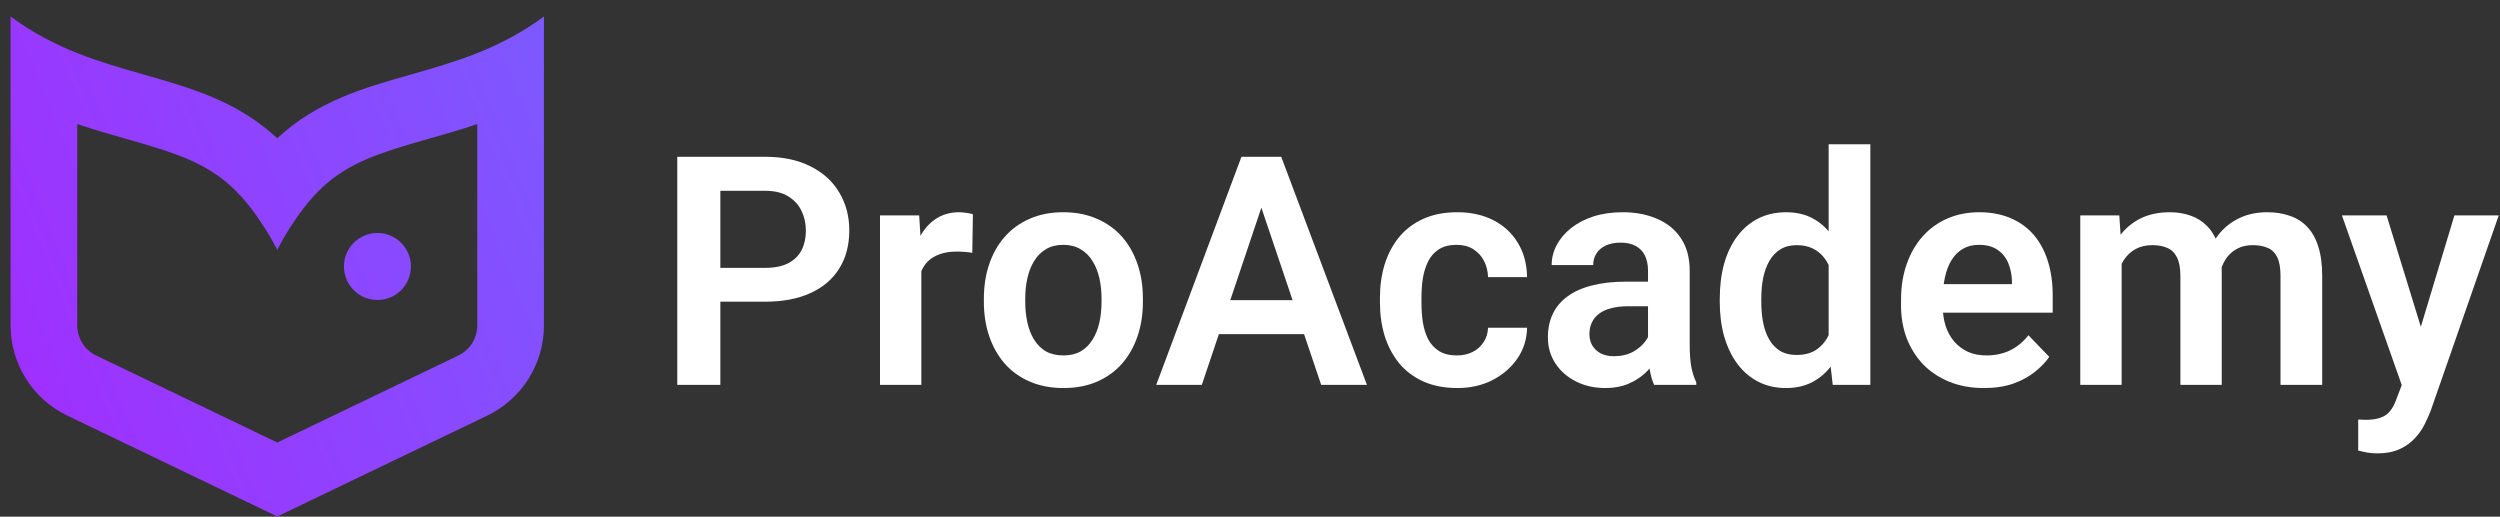 <svg width="150" height="31" viewBox="0 0 150 31" fill="none" xmlns="http://www.w3.org/2000/svg">
<rect x="0" y="0" width="150" height="31" fill="#333333" stroke="none"/>
<path fill-rule="evenodd" clip-rule="evenodd" d="M13.916 11.228C15.515 12.71 16.636 14.988 16.636 14.988C16.636 14.988 17.755 12.71 19.355 11.228C20.954 9.745 22.777 9.165 25.721 8.326L25.884 8.28L25.884 8.28C26.729 8.039 27.657 7.776 28.636 7.444V19.529C28.636 20.297 28.195 20.998 27.501 21.331L16.636 26.551L5.77 21.331C5.076 20.998 4.635 20.297 4.635 19.529V7.444C5.614 7.776 6.542 8.039 7.387 8.28L7.55 8.326C10.494 9.165 12.317 9.745 13.916 11.228ZM32.636 0.988C31.316 1.967 29.975 2.652 28.636 3.185C27.29 3.72 25.945 4.103 24.625 4.479L24.625 4.479C21.772 5.292 19.032 6.073 16.636 8.294C14.239 6.073 11.499 5.292 8.646 4.479C7.326 4.103 5.981 3.72 4.635 3.185C3.296 2.652 1.955 1.967 0.635 0.988V19.529C0.635 21.835 1.958 23.938 4.038 24.937L16.636 30.988L29.233 24.937C31.313 23.938 32.636 21.835 32.636 19.529V0.988ZM24.656 15.989C24.656 17.099 23.756 17.999 22.646 17.999C21.535 17.999 20.636 17.099 20.636 15.989C20.636 14.878 21.535 13.978 22.646 13.978C23.756 13.978 24.656 14.878 24.656 15.989Z" fill="url(#paint0_linear_294_831)"/>
<path d="M144.539 21.966L147.265 12.922H149.925L145.845 24.635C145.751 24.886 145.629 25.159 145.479 25.453C145.335 25.748 145.14 26.027 144.896 26.29C144.652 26.559 144.345 26.779 143.975 26.948C143.611 27.117 143.169 27.202 142.649 27.202C142.424 27.202 142.223 27.186 142.048 27.155C141.872 27.123 141.687 27.083 141.493 27.032V25.171C141.556 25.177 141.628 25.181 141.709 25.181C141.797 25.187 141.872 25.19 141.935 25.19C142.298 25.19 142.599 25.146 142.837 25.058C143.075 24.977 143.267 24.842 143.411 24.654C143.561 24.472 143.686 24.234 143.787 23.94L144.539 21.966ZM143.195 12.922L145.498 20.415L145.902 23.037L144.191 23.348L140.515 12.922H143.195Z" fill="white"/>
<path d="M127.298 15.009V23.094H124.817V12.922H127.157L127.298 15.009ZM126.932 17.641H126.17C126.17 16.933 126.255 16.282 126.424 15.686C126.6 15.091 126.857 14.574 127.195 14.135C127.533 13.69 127.95 13.345 128.445 13.101C128.947 12.857 129.526 12.734 130.184 12.734C130.642 12.734 131.062 12.803 131.444 12.941C131.826 13.073 132.155 13.283 132.431 13.571C132.713 13.853 132.929 14.223 133.08 14.68C133.23 15.132 133.305 15.674 133.305 16.306V23.094H130.824V16.56C130.824 16.084 130.755 15.711 130.617 15.442C130.485 15.172 130.294 14.984 130.043 14.878C129.793 14.765 129.492 14.709 129.141 14.709C128.752 14.709 128.417 14.787 128.135 14.944C127.859 15.094 127.631 15.304 127.449 15.573C127.273 15.843 127.142 16.153 127.054 16.504C126.972 16.855 126.932 17.234 126.932 17.641ZM133.117 17.181L132.093 17.369C132.099 16.73 132.187 16.131 132.356 15.573C132.525 15.009 132.773 14.517 133.098 14.097C133.431 13.671 133.841 13.339 134.33 13.101C134.825 12.857 135.395 12.734 136.041 12.734C136.542 12.734 136.993 12.806 137.394 12.951C137.802 13.088 138.15 13.311 138.438 13.618C138.726 13.919 138.946 14.31 139.096 14.793C139.253 15.276 139.331 15.865 139.331 16.56V23.094H136.83V16.551C136.83 16.056 136.762 15.677 136.624 15.414C136.492 15.15 136.301 14.969 136.05 14.868C135.8 14.762 135.505 14.709 135.167 14.709C134.822 14.709 134.521 14.774 134.264 14.906C134.013 15.031 133.8 15.207 133.625 15.432C133.456 15.658 133.327 15.921 133.239 16.222C133.158 16.517 133.117 16.836 133.117 17.181Z" fill="white"/>
<path d="M119.035 23.282C118.265 23.282 117.572 23.156 116.958 22.906C116.344 22.655 115.821 22.307 115.388 21.862C114.962 21.411 114.633 20.888 114.401 20.292C114.175 19.691 114.063 19.045 114.063 18.356V17.98C114.063 17.197 114.175 16.485 114.401 15.846C114.627 15.2 114.946 14.646 115.36 14.182C115.774 13.718 116.269 13.361 116.845 13.11C117.422 12.86 118.058 12.734 118.753 12.734C119.474 12.734 120.11 12.857 120.662 13.101C121.213 13.339 121.674 13.678 122.044 14.116C122.413 14.555 122.692 15.081 122.88 15.695C123.068 16.303 123.162 16.977 123.162 17.717V18.76H115.191V17.049H120.718V16.861C120.706 16.466 120.63 16.106 120.493 15.78C120.355 15.448 120.142 15.185 119.853 14.991C119.565 14.79 119.192 14.69 118.735 14.69C118.365 14.69 118.042 14.771 117.766 14.934C117.497 15.091 117.271 15.316 117.09 15.611C116.914 15.899 116.782 16.244 116.695 16.645C116.607 17.046 116.563 17.491 116.563 17.98V18.356C116.563 18.782 116.62 19.177 116.732 19.54C116.851 19.904 117.024 20.22 117.249 20.49C117.481 20.753 117.757 20.96 118.077 21.11C118.403 21.254 118.772 21.326 119.186 21.326C119.706 21.326 120.176 21.226 120.596 21.026C121.022 20.819 121.392 20.515 121.705 20.114L122.955 21.411C122.742 21.724 122.454 22.025 122.091 22.313C121.733 22.602 121.301 22.837 120.793 23.018C120.286 23.194 119.7 23.282 119.035 23.282Z" fill="white"/>
<path d="M109.719 20.932V8.655H112.22V23.094H109.964L109.719 20.932ZM103.186 18.13V17.933C103.186 17.156 103.274 16.451 103.449 15.818C103.631 15.179 103.894 14.63 104.239 14.173C104.584 13.715 105 13.361 105.489 13.111C105.984 12.86 106.545 12.735 107.172 12.735C107.78 12.735 108.309 12.857 108.761 13.101C109.218 13.346 109.607 13.693 109.926 14.145C110.252 14.596 110.512 15.132 110.706 15.752C110.901 16.366 111.042 17.043 111.129 17.783V18.319C111.042 19.039 110.901 19.7 110.706 20.302C110.512 20.904 110.252 21.43 109.926 21.881C109.607 22.326 109.218 22.671 108.761 22.915C108.303 23.16 107.767 23.282 107.153 23.282C106.533 23.282 105.975 23.153 105.48 22.896C104.991 22.64 104.574 22.279 104.23 21.815C103.891 21.352 103.631 20.806 103.449 20.18C103.274 19.553 103.186 18.87 103.186 18.13ZM105.677 17.933V18.13C105.677 18.569 105.715 18.98 105.79 19.362C105.865 19.744 105.987 20.083 106.157 20.377C106.326 20.665 106.542 20.891 106.805 21.054C107.075 21.217 107.401 21.298 107.783 21.298C108.272 21.298 108.673 21.192 108.986 20.979C109.306 20.759 109.553 20.462 109.729 20.086C109.904 19.703 110.017 19.274 110.067 18.798V17.322C110.042 16.946 109.976 16.598 109.87 16.279C109.77 15.959 109.625 15.683 109.437 15.451C109.256 15.219 109.03 15.038 108.761 14.906C108.491 14.774 108.171 14.709 107.802 14.709C107.419 14.709 107.094 14.793 106.824 14.963C106.555 15.125 106.335 15.354 106.166 15.649C105.997 15.943 105.872 16.285 105.79 16.673C105.715 17.062 105.677 17.482 105.677 17.933Z" fill="white"/>
<path d="M98.881 20.932V16.241C98.881 15.896 98.821 15.598 98.702 15.348C98.583 15.097 98.402 14.903 98.157 14.765C97.913 14.627 97.603 14.558 97.227 14.558C96.894 14.558 96.603 14.614 96.352 14.727C96.108 14.84 95.92 15 95.788 15.207C95.657 15.407 95.591 15.639 95.591 15.902H93.1C93.1 15.482 93.2 15.085 93.4 14.709C93.601 14.326 93.886 13.988 94.256 13.693C94.632 13.392 95.08 13.157 95.6 12.988C96.127 12.819 96.716 12.734 97.368 12.734C98.138 12.734 98.825 12.866 99.426 13.129C100.034 13.386 100.51 13.775 100.855 14.295C101.206 14.815 101.382 15.47 101.382 16.259V20.697C101.382 21.204 101.413 21.64 101.476 22.003C101.544 22.36 101.645 22.671 101.776 22.934V23.094H99.248C99.129 22.837 99.038 22.511 98.975 22.116C98.912 21.715 98.881 21.32 98.881 20.932ZM99.229 16.899L99.248 18.375H97.678C97.289 18.375 96.948 18.415 96.653 18.497C96.359 18.572 96.117 18.685 95.929 18.835C95.741 18.979 95.6 19.155 95.506 19.362C95.412 19.562 95.365 19.791 95.365 20.048C95.365 20.299 95.422 20.524 95.534 20.725C95.653 20.925 95.823 21.085 96.042 21.204C96.268 21.317 96.531 21.373 96.832 21.373C97.27 21.373 97.653 21.286 97.978 21.11C98.304 20.928 98.558 20.709 98.74 20.452C98.922 20.195 99.019 19.951 99.031 19.719L99.746 20.791C99.658 21.047 99.526 21.32 99.351 21.608C99.175 21.897 98.95 22.166 98.674 22.417C98.398 22.668 98.066 22.874 97.678 23.037C97.289 23.2 96.838 23.282 96.324 23.282C95.666 23.282 95.077 23.15 94.557 22.887C94.037 22.624 93.626 22.263 93.325 21.806C93.025 21.348 92.874 20.828 92.874 20.245C92.874 19.706 92.974 19.23 93.175 18.817C93.375 18.403 93.673 18.055 94.068 17.773C94.463 17.485 94.952 17.268 95.534 17.124C96.124 16.974 96.797 16.899 97.555 16.899H99.229Z" fill="white"/>
<path d="M87.412 21.326C87.763 21.326 88.076 21.258 88.352 21.12C88.628 20.982 88.847 20.787 89.01 20.537C89.18 20.286 89.27 19.995 89.283 19.663H91.624C91.611 20.352 91.417 20.969 91.041 21.514C90.665 22.06 90.163 22.492 89.537 22.812C88.916 23.125 88.221 23.282 87.45 23.282C86.666 23.282 85.983 23.15 85.4 22.887C84.818 22.624 84.332 22.257 83.944 21.787C83.561 21.317 83.273 20.772 83.079 20.151C82.891 19.531 82.797 18.867 82.797 18.158V17.858C82.797 17.149 82.891 16.485 83.079 15.865C83.273 15.244 83.561 14.699 83.944 14.229C84.332 13.759 84.818 13.392 85.4 13.129C85.983 12.866 86.663 12.734 87.44 12.734C88.261 12.734 88.982 12.894 89.603 13.214C90.229 13.533 90.718 13.985 91.069 14.568C91.426 15.15 91.611 15.836 91.624 16.626H89.283C89.27 16.263 89.189 15.937 89.038 15.649C88.888 15.36 88.675 15.128 88.399 14.953C88.124 14.777 87.788 14.69 87.393 14.69C86.974 14.69 86.623 14.777 86.341 14.953C86.065 15.128 85.849 15.37 85.692 15.677C85.541 15.977 85.435 16.316 85.372 16.692C85.316 17.062 85.288 17.45 85.288 17.858V18.158C85.288 18.572 85.316 18.967 85.372 19.343C85.435 19.719 85.541 20.057 85.692 20.358C85.849 20.653 86.065 20.888 86.341 21.063C86.623 21.239 86.98 21.326 87.412 21.326Z" fill="white"/>
<path d="M76.01 11.484L72.109 23.094H69.373L74.487 9.407H76.235L76.01 11.484ZM79.272 23.094L75.352 11.484L75.117 9.407H76.874L82.017 23.094H79.272ZM79.093 18.008V20.048H71.751V18.008H79.093Z" fill="white"/>
<path d="M59.032 18.111V17.914C59.032 17.168 59.139 16.482 59.352 15.855C59.565 15.222 59.875 14.674 60.283 14.21C60.69 13.746 61.188 13.386 61.777 13.129C62.367 12.866 63.037 12.734 63.789 12.734C64.554 12.734 65.231 12.866 65.82 13.129C66.415 13.386 66.916 13.746 67.324 14.21C67.731 14.674 68.041 15.222 68.254 15.855C68.467 16.482 68.574 17.168 68.574 17.914V18.111C68.574 18.851 68.467 19.537 68.254 20.17C68.041 20.797 67.731 21.345 67.324 21.815C66.916 22.279 66.418 22.639 65.829 22.896C65.24 23.153 64.566 23.282 63.808 23.282C63.056 23.282 62.382 23.153 61.787 22.896C61.191 22.639 60.69 22.279 60.283 21.815C59.875 21.345 59.565 20.797 59.352 20.17C59.139 19.537 59.032 18.851 59.032 18.111ZM61.514 17.914V18.111C61.514 18.556 61.558 18.973 61.646 19.362C61.733 19.75 61.868 20.092 62.05 20.386C62.232 20.681 62.467 20.913 62.755 21.082C63.05 21.245 63.401 21.326 63.808 21.326C64.209 21.326 64.554 21.245 64.842 21.082C65.13 20.913 65.365 20.681 65.547 20.386C65.735 20.092 65.873 19.75 65.961 19.362C66.048 18.973 66.092 18.556 66.092 18.111V17.914C66.092 17.475 66.048 17.065 65.961 16.683C65.873 16.294 65.735 15.953 65.547 15.658C65.365 15.357 65.127 15.122 64.832 14.953C64.544 14.777 64.196 14.69 63.789 14.69C63.388 14.69 63.043 14.777 62.755 14.953C62.467 15.122 62.232 15.357 62.05 15.658C61.868 15.953 61.733 16.294 61.646 16.683C61.558 17.065 61.514 17.475 61.514 17.914Z" fill="white"/>
<path d="M55.281 15V23.094H52.8V12.922H55.15L55.281 15ZM58.374 12.857L58.337 15.169C58.199 15.144 58.042 15.125 57.867 15.113C57.697 15.1 57.538 15.094 57.387 15.094C57.005 15.094 56.669 15.147 56.381 15.254C56.093 15.354 55.852 15.501 55.657 15.695C55.469 15.89 55.325 16.128 55.225 16.41C55.125 16.686 55.068 16.999 55.056 17.35L54.52 17.284C54.52 16.639 54.586 16.04 54.717 15.489C54.849 14.937 55.04 14.455 55.291 14.041C55.541 13.627 55.855 13.308 56.231 13.082C56.613 12.85 57.052 12.734 57.547 12.734C57.685 12.734 57.832 12.747 57.989 12.772C58.152 12.791 58.28 12.819 58.374 12.857Z" fill="white"/>
<path d="M45.9 18.102H42.375V16.072H45.9C46.476 16.072 46.943 15.978 47.3 15.79C47.664 15.595 47.93 15.332 48.099 15C48.269 14.662 48.353 14.276 48.353 13.844C48.353 13.424 48.269 13.032 48.099 12.669C47.93 12.305 47.664 12.011 47.3 11.785C46.943 11.559 46.476 11.447 45.9 11.447H43.221V23.094H40.636V9.407H45.9C46.965 9.407 47.874 9.598 48.626 9.98C49.384 10.356 49.961 10.88 50.356 11.55C50.757 12.214 50.957 12.973 50.957 13.825C50.957 14.709 50.757 15.47 50.356 16.109C49.961 16.748 49.384 17.241 48.626 17.585C47.874 17.93 46.965 18.102 45.9 18.102Z" fill="white"/>
<defs>
<linearGradient id="paint0_linear_294_831" x1="1.698" y1="30.988" x2="56.461" y2="8.761" gradientUnits="userSpaceOnUse">
<stop stop-color="#A12DFF"/>
<stop offset="1" stop-color="#6B6EFF"/>
</linearGradient>
</defs>
</svg>
